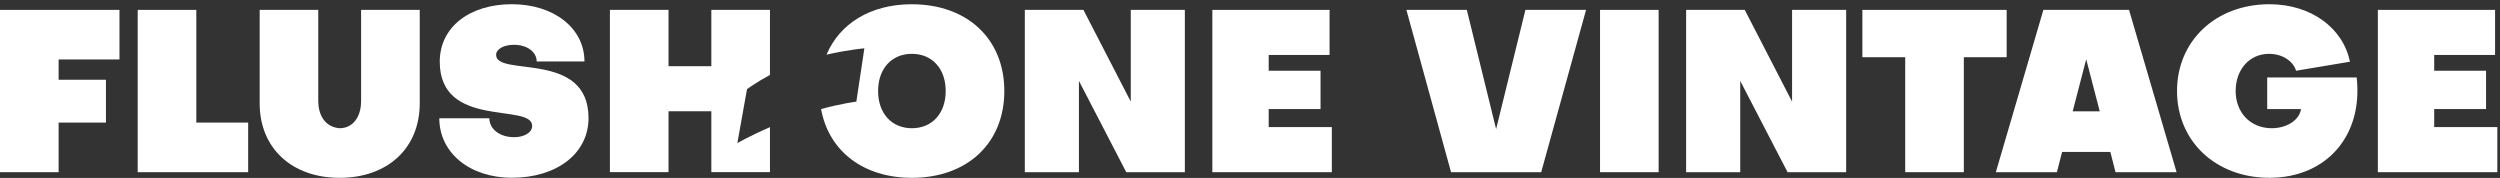 <?xml version="1.0" encoding="UTF-8"?>
<svg xmlns="http://www.w3.org/2000/svg" width="576" height="41" viewBox="0 0 576 41" fill="none">
  <rect x="0" y="0" width="576" height="41" fill="#333333" stroke="none"/>
  <path d="M169.885 32.984L172.11 20.543C172.11 20.543 174.187 18.988 177.4 17.267V2.27H163.894V15.253H154.028V2.27H140.523V39.663H154.028V25.642H163.894V39.663H177.4V29.294C172.715 31.32 169.885 32.978 169.885 32.978V32.984Z" fill="white"></path>
  <path d="M210.102 0.976C200.605 0.976 193.467 5.4 190.427 12.595C195.424 11.454 199.152 11.129 199.152 11.129L197.304 23.417C197.304 23.417 193.983 23.825 189.178 25.125C190.93 34.781 198.865 40.97 210.102 40.97C222.874 40.97 231.396 32.971 231.396 20.976C231.396 8.981 222.881 0.983 210.102 0.983V0.976ZM210.102 29.542C205.43 29.542 202.313 26.113 202.313 20.97C202.313 15.827 205.43 12.404 210.102 12.404C214.774 12.404 217.89 15.833 217.89 20.97C217.89 26.107 214.774 29.542 210.102 29.542Z" fill="white"></path>
  <path d="M0 39.67H13.505V28.242H24.41V18.376H13.505V13.698H27.527V2.277H0V39.67Z" fill="white"></path>
  <path d="M45.233 2.277H31.727V39.67H57.177V28.242H45.233V2.277Z" fill="white"></path>
  <path d="M114.302 12.659C114.302 11.308 116.068 10.32 118.407 10.32C121.421 10.32 123.652 11.932 123.652 14.163H134.659C134.659 6.528 127.648 0.97 117.935 0.97C108.222 0.97 101.319 6.215 101.319 14.214C101.319 29.848 122.613 23.615 122.613 29.013C122.613 30.517 120.848 31.607 118.407 31.607C115.239 31.607 112.747 29.791 112.747 27.248H101.217C101.217 35.196 108.228 40.957 117.941 40.957C128.171 40.957 135.596 35.45 135.596 27.197C135.596 11.512 114.302 17.796 114.302 12.653V12.659Z" fill="white"></path>
  <path d="M260.529 23.411L249.624 2.277H236.118V39.67H248.585V18.637L259.49 39.67H272.989V2.277H260.529V23.411Z" fill="white"></path>
  <path d="M83.193 23.309C83.193 27.05 81.217 29.542 78.26 29.542C74.729 29.281 73.327 26.273 73.327 23.309V2.277H59.828V23.832C59.828 34.112 67.202 40.97 78.266 40.97C89.331 40.97 96.705 34.112 96.705 23.832V2.277H83.199V23.309H83.193Z" fill="white"></path>
  <path d="M344.703 29.746L337.954 2.277H324.034L334.321 39.67H355.092L365.43 2.277H351.459L344.703 29.746Z" fill="white"></path>
  <path d="M522.365 17.853V25.125H530.153C529.79 27.669 526.884 29.542 523.404 29.542C518.521 29.542 515.093 25.96 515.093 20.97C515.093 15.98 518.311 12.404 522.779 12.404C525.794 12.404 528.337 14.017 529.012 16.298L541.421 14.22C539.866 6.483 532.492 0.976 522.881 0.976C510.523 0.976 501.587 9.389 501.587 20.97C501.587 32.551 510.516 40.964 522.881 40.964C536.023 40.964 544.487 31.25 542.977 17.853H522.358H522.365Z" fill="white"></path>
  <path d="M560.841 29.281V25.125H572.785V16.298H560.841V12.659H574.863V2.277H547.858V39.67H575.385V29.281H560.841Z" fill="white"></path>
  <path d="M292.307 25.125H304.251V16.298H292.307V12.659H306.329V2.277H279.324V39.67H306.852V29.281H292.307V25.125Z" fill="white"></path>
  <path d="M470.797 2.277L459.841 39.67H473.913L475.105 34.998H486.221L487.413 39.67H501.485L490.529 2.277H470.797ZM477.546 25.648L480.663 13.653L483.78 25.648H477.546Z" fill="white"></path>
  <path d="M382.148 2.277H368.649V39.67H382.148V2.277Z" fill="white"></path>
  <path d="M412.894 23.411L401.989 2.277H388.483V39.67H400.95V18.637L411.855 39.67H425.354V2.277H412.894V23.411Z" fill="white"></path>
  <path d="M462.333 2.277H429.095V13.182H438.961V39.67H452.467V13.182H462.333V2.277Z" fill="white"></path>
</svg>
